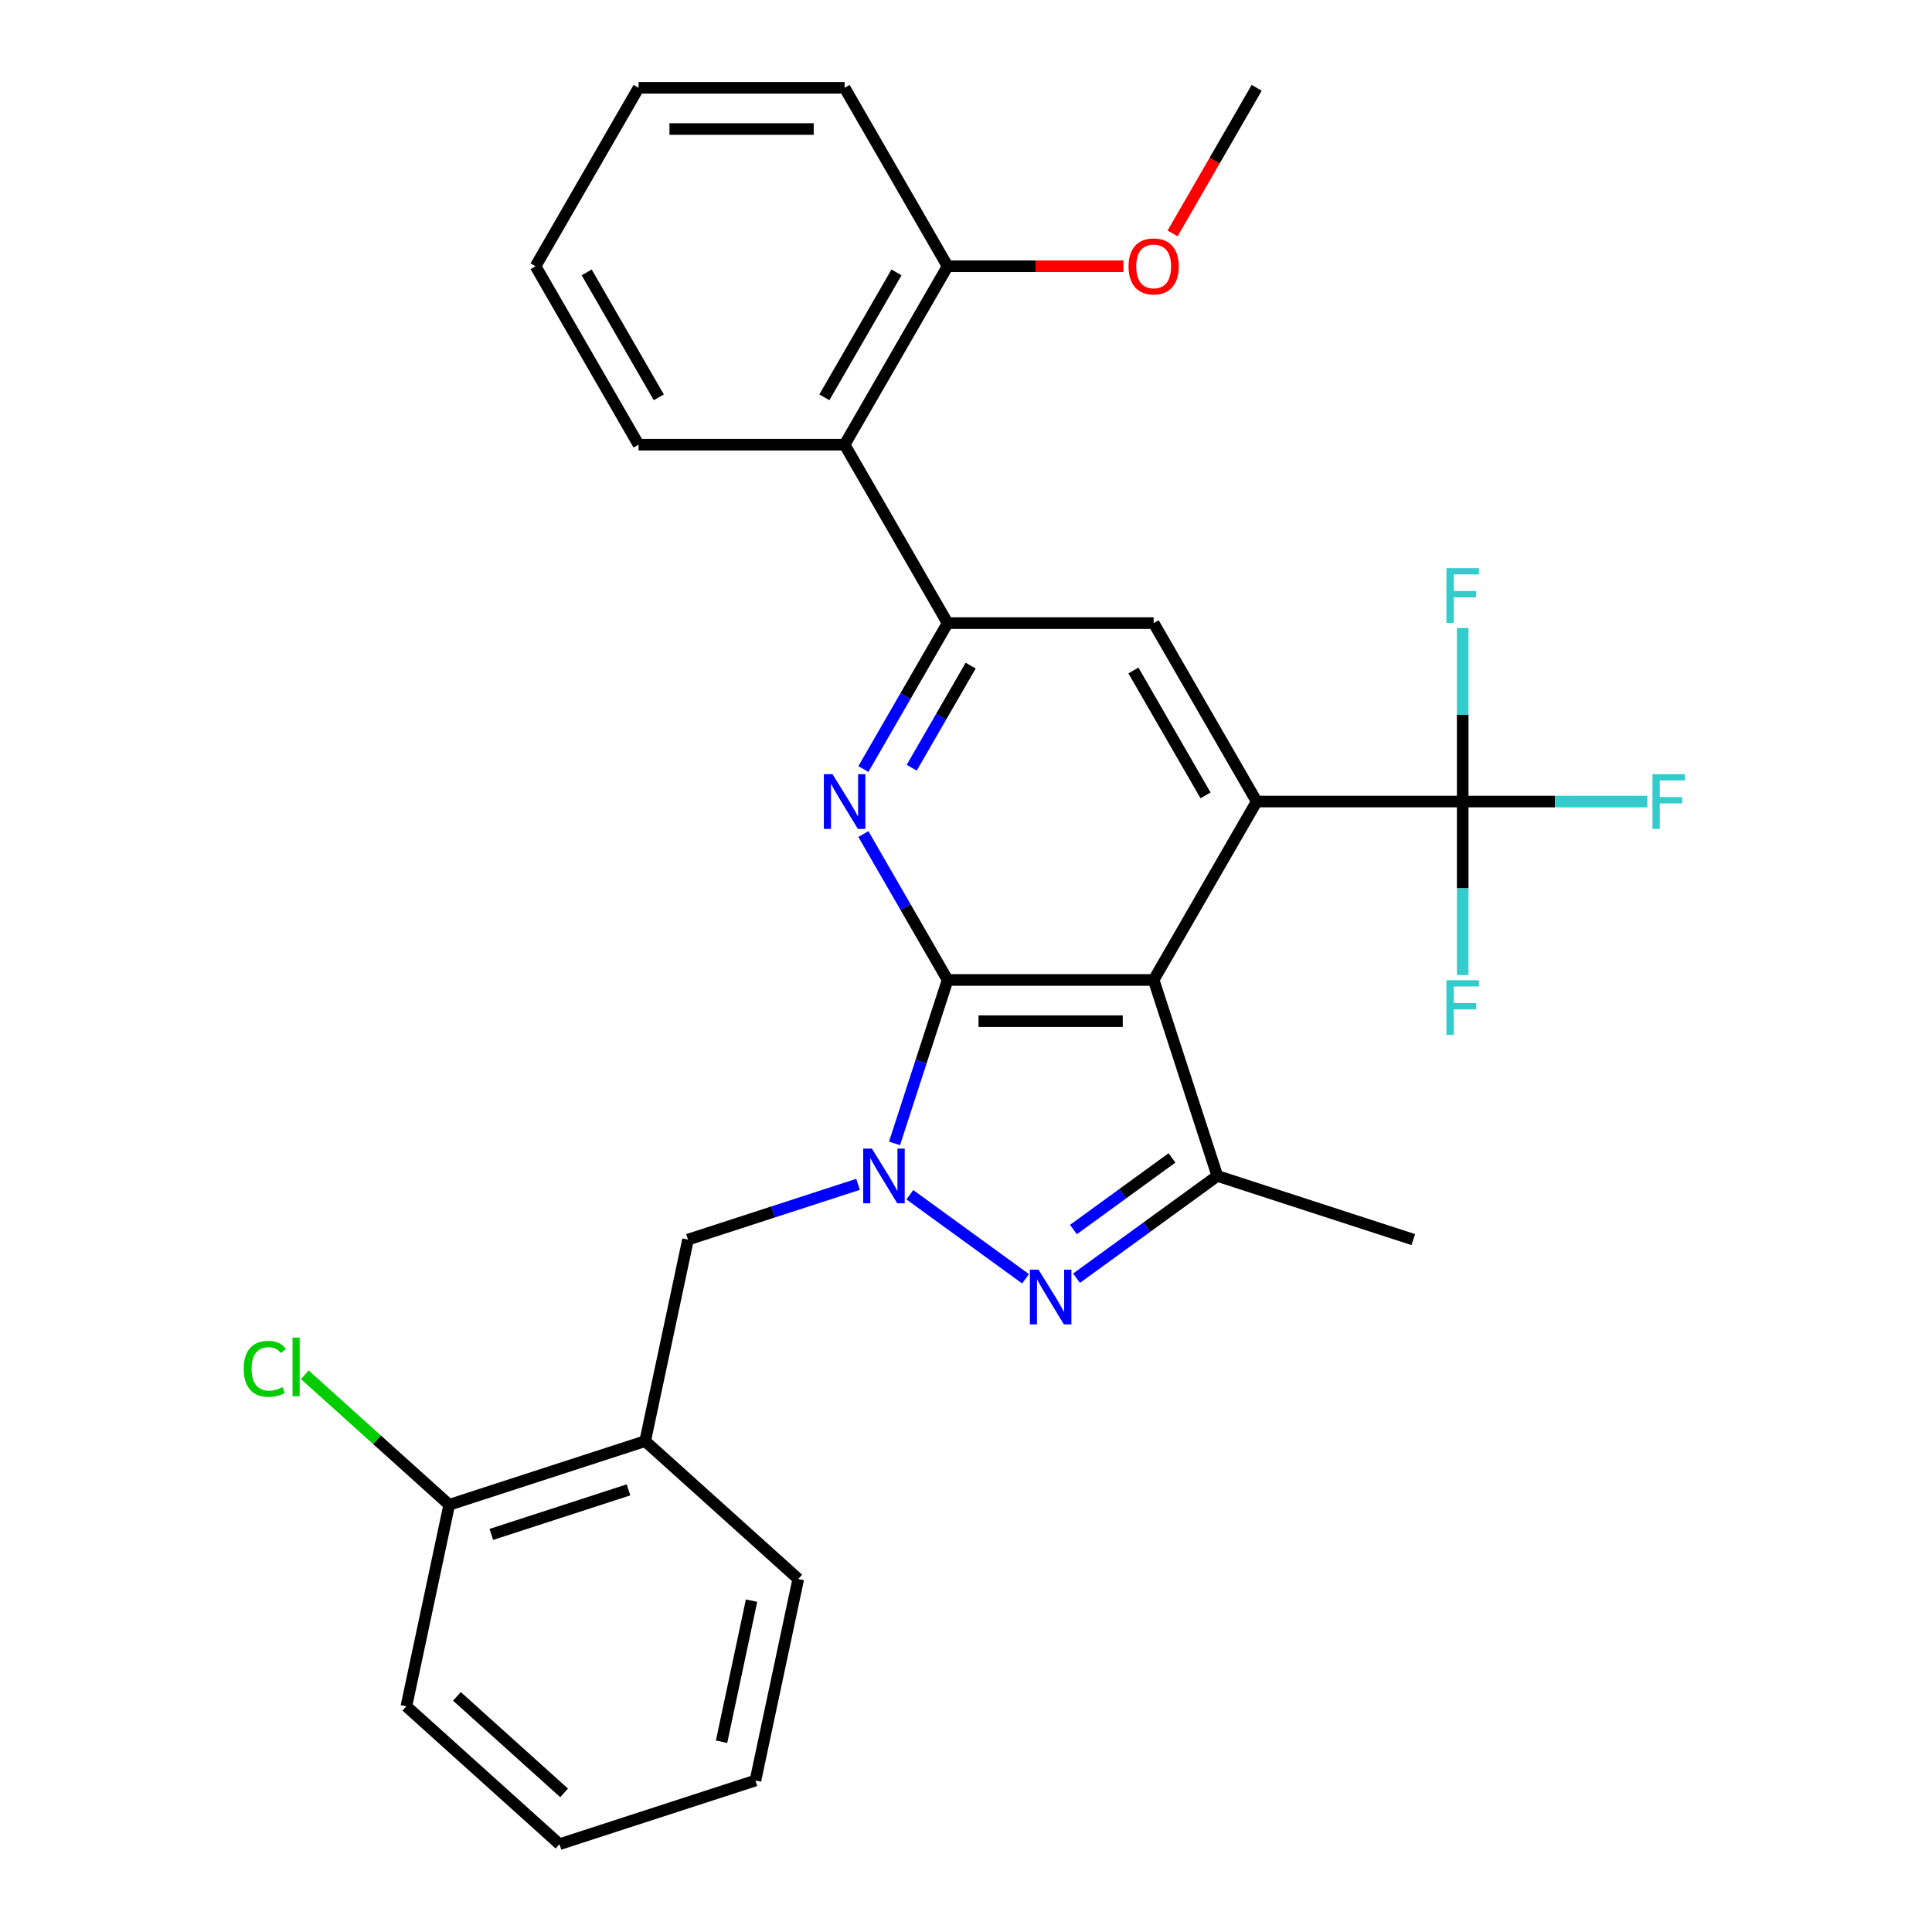 <?xml version='1.0' encoding='iso-8859-1'?>
<svg version='1.1' baseProfile='full'
              xmlns='http://www.w3.org/2000/svg'
                      xmlns:rdkit='http://www.rdkit.org/xml'
                      xmlns:xlink='http://www.w3.org/1999/xlink'
                  xml:space='preserve'
width='1000px' height='1000px' viewBox='0 0 1000 1000'>
<!-- END OF HEADER -->
<rect style='opacity:1.0;fill:#FFFFFF;stroke:none' width='1000' height='1000' x='0' y='0'> </rect>
<path class='bond-0' d='M 490.487,507.231 L 476.744,549.53' style='fill:none;fill-rule:evenodd;stroke:#000000;stroke-width:6px;stroke-linecap:butt;stroke-linejoin:miter;stroke-opacity:1' />
<path class='bond-0' d='M 476.744,549.53 L 463,591.828' style='fill:none;fill-rule:evenodd;stroke:#0000FF;stroke-width:6px;stroke-linecap:butt;stroke-linejoin:miter;stroke-opacity:1' />
<path class='bond-1' d='M 490.487,507.231 L 597.13,507.231' style='fill:none;fill-rule:evenodd;stroke:#000000;stroke-width:6px;stroke-linecap:butt;stroke-linejoin:miter;stroke-opacity:1' />
<path class='bond-1' d='M 506.484,528.559 L 581.134,528.559' style='fill:none;fill-rule:evenodd;stroke:#000000;stroke-width:6px;stroke-linecap:butt;stroke-linejoin:miter;stroke-opacity:1' />
<path class='bond-4' d='M 490.487,507.231 L 468.684,469.466' style='fill:none;fill-rule:evenodd;stroke:#000000;stroke-width:6px;stroke-linecap:butt;stroke-linejoin:miter;stroke-opacity:1' />
<path class='bond-4' d='M 468.684,469.466 L 446.881,431.702' style='fill:none;fill-rule:evenodd;stroke:#0000FF;stroke-width:6px;stroke-linecap:butt;stroke-linejoin:miter;stroke-opacity:1' />
<path class='bond-2' d='M 470.939,618.394 L 530.817,661.898' style='fill:none;fill-rule:evenodd;stroke:#0000FF;stroke-width:6px;stroke-linecap:butt;stroke-linejoin:miter;stroke-opacity:1' />
<path class='bond-9' d='M 444.127,613.01 L 400.118,627.309' style='fill:none;fill-rule:evenodd;stroke:#0000FF;stroke-width:6px;stroke-linecap:butt;stroke-linejoin:miter;stroke-opacity:1' />
<path class='bond-9' d='M 400.118,627.309 L 356.11,641.609' style='fill:none;fill-rule:evenodd;stroke:#000000;stroke-width:6px;stroke-linecap:butt;stroke-linejoin:miter;stroke-opacity:1' />
<path class='bond-3' d='M 597.13,507.231 L 650.451,414.876' style='fill:none;fill-rule:evenodd;stroke:#000000;stroke-width:6px;stroke-linecap:butt;stroke-linejoin:miter;stroke-opacity:1' />
<path class='bond-5' d='M 597.13,507.231 L 630.084,608.654' style='fill:none;fill-rule:evenodd;stroke:#000000;stroke-width:6px;stroke-linecap:butt;stroke-linejoin:miter;stroke-opacity:1' />
<path class='bond-29' d='M 557.215,661.597 L 593.65,635.126' style='fill:none;fill-rule:evenodd;stroke:#0000FF;stroke-width:6px;stroke-linecap:butt;stroke-linejoin:miter;stroke-opacity:1' />
<path class='bond-29' d='M 593.65,635.126 L 630.084,608.654' style='fill:none;fill-rule:evenodd;stroke:#000000;stroke-width:6px;stroke-linecap:butt;stroke-linejoin:miter;stroke-opacity:1' />
<path class='bond-29' d='M 555.609,636.401 L 581.113,617.87' style='fill:none;fill-rule:evenodd;stroke:#0000FF;stroke-width:6px;stroke-linecap:butt;stroke-linejoin:miter;stroke-opacity:1' />
<path class='bond-29' d='M 581.113,617.87 L 606.617,599.34' style='fill:none;fill-rule:evenodd;stroke:#000000;stroke-width:6px;stroke-linecap:butt;stroke-linejoin:miter;stroke-opacity:1' />
<path class='bond-7' d='M 650.451,414.876 L 757.094,414.876' style='fill:none;fill-rule:evenodd;stroke:#000000;stroke-width:6px;stroke-linecap:butt;stroke-linejoin:miter;stroke-opacity:1' />
<path class='bond-30' d='M 650.451,414.876 L 597.13,322.52' style='fill:none;fill-rule:evenodd;stroke:#000000;stroke-width:6px;stroke-linecap:butt;stroke-linejoin:miter;stroke-opacity:1' />
<path class='bond-30' d='M 623.982,411.687 L 586.657,347.038' style='fill:none;fill-rule:evenodd;stroke:#000000;stroke-width:6px;stroke-linecap:butt;stroke-linejoin:miter;stroke-opacity:1' />
<path class='bond-6' d='M 446.881,398.05 L 468.684,360.285' style='fill:none;fill-rule:evenodd;stroke:#0000FF;stroke-width:6px;stroke-linecap:butt;stroke-linejoin:miter;stroke-opacity:1' />
<path class='bond-6' d='M 468.684,360.285 L 490.487,322.52' style='fill:none;fill-rule:evenodd;stroke:#000000;stroke-width:6px;stroke-linecap:butt;stroke-linejoin:miter;stroke-opacity:1' />
<path class='bond-6' d='M 471.893,397.384 L 487.155,370.949' style='fill:none;fill-rule:evenodd;stroke:#0000FF;stroke-width:6px;stroke-linecap:butt;stroke-linejoin:miter;stroke-opacity:1' />
<path class='bond-6' d='M 487.155,370.949 L 502.417,344.514' style='fill:none;fill-rule:evenodd;stroke:#000000;stroke-width:6px;stroke-linecap:butt;stroke-linejoin:miter;stroke-opacity:1' />
<path class='bond-18' d='M 630.084,608.654 L 731.508,641.609' style='fill:none;fill-rule:evenodd;stroke:#000000;stroke-width:6px;stroke-linecap:butt;stroke-linejoin:miter;stroke-opacity:1' />
<path class='bond-8' d='M 490.487,322.52 L 597.13,322.52' style='fill:none;fill-rule:evenodd;stroke:#000000;stroke-width:6px;stroke-linecap:butt;stroke-linejoin:miter;stroke-opacity:1' />
<path class='bond-10' d='M 490.487,322.52 L 437.166,230.165' style='fill:none;fill-rule:evenodd;stroke:#000000;stroke-width:6px;stroke-linecap:butt;stroke-linejoin:miter;stroke-opacity:1' />
<path class='bond-14' d='M 757.094,414.876 L 804.872,414.876' style='fill:none;fill-rule:evenodd;stroke:#000000;stroke-width:6px;stroke-linecap:butt;stroke-linejoin:miter;stroke-opacity:1' />
<path class='bond-14' d='M 804.872,414.876 L 852.651,414.876' style='fill:none;fill-rule:evenodd;stroke:#33CCCC;stroke-width:6px;stroke-linecap:butt;stroke-linejoin:miter;stroke-opacity:1' />
<path class='bond-15' d='M 757.094,414.876 L 757.094,369.967' style='fill:none;fill-rule:evenodd;stroke:#000000;stroke-width:6px;stroke-linecap:butt;stroke-linejoin:miter;stroke-opacity:1' />
<path class='bond-15' d='M 757.094,369.967 L 757.094,325.059' style='fill:none;fill-rule:evenodd;stroke:#33CCCC;stroke-width:6px;stroke-linecap:butt;stroke-linejoin:miter;stroke-opacity:1' />
<path class='bond-16' d='M 757.094,414.876 L 757.094,459.784' style='fill:none;fill-rule:evenodd;stroke:#000000;stroke-width:6px;stroke-linecap:butt;stroke-linejoin:miter;stroke-opacity:1' />
<path class='bond-16' d='M 757.094,459.784 L 757.094,504.692' style='fill:none;fill-rule:evenodd;stroke:#33CCCC;stroke-width:6px;stroke-linecap:butt;stroke-linejoin:miter;stroke-opacity:1' />
<path class='bond-11' d='M 356.11,641.609 L 333.937,745.921' style='fill:none;fill-rule:evenodd;stroke:#000000;stroke-width:6px;stroke-linecap:butt;stroke-linejoin:miter;stroke-opacity:1' />
<path class='bond-13' d='M 437.166,230.165 L 490.487,137.81' style='fill:none;fill-rule:evenodd;stroke:#000000;stroke-width:6px;stroke-linecap:butt;stroke-linejoin:miter;stroke-opacity:1' />
<path class='bond-13' d='M 426.693,205.648 L 464.018,140.999' style='fill:none;fill-rule:evenodd;stroke:#000000;stroke-width:6px;stroke-linecap:butt;stroke-linejoin:miter;stroke-opacity:1' />
<path class='bond-20' d='M 437.166,230.165 L 330.523,230.165' style='fill:none;fill-rule:evenodd;stroke:#000000;stroke-width:6px;stroke-linecap:butt;stroke-linejoin:miter;stroke-opacity:1' />
<path class='bond-12' d='M 333.937,745.921 L 232.514,778.875' style='fill:none;fill-rule:evenodd;stroke:#000000;stroke-width:6px;stroke-linecap:butt;stroke-linejoin:miter;stroke-opacity:1' />
<path class='bond-12' d='M 325.315,771.149 L 254.319,794.217' style='fill:none;fill-rule:evenodd;stroke:#000000;stroke-width:6px;stroke-linecap:butt;stroke-linejoin:miter;stroke-opacity:1' />
<path class='bond-21' d='M 333.937,745.921 L 413.188,817.279' style='fill:none;fill-rule:evenodd;stroke:#000000;stroke-width:6px;stroke-linecap:butt;stroke-linejoin:miter;stroke-opacity:1' />
<path class='bond-17' d='M 232.514,778.875 L 195.142,745.225' style='fill:none;fill-rule:evenodd;stroke:#000000;stroke-width:6px;stroke-linecap:butt;stroke-linejoin:miter;stroke-opacity:1' />
<path class='bond-17' d='M 195.142,745.225 L 157.769,711.575' style='fill:none;fill-rule:evenodd;stroke:#00CC00;stroke-width:6px;stroke-linecap:butt;stroke-linejoin:miter;stroke-opacity:1' />
<path class='bond-22' d='M 232.514,778.875 L 210.342,883.188' style='fill:none;fill-rule:evenodd;stroke:#000000;stroke-width:6px;stroke-linecap:butt;stroke-linejoin:miter;stroke-opacity:1' />
<path class='bond-19' d='M 490.487,137.81 L 535.976,137.81' style='fill:none;fill-rule:evenodd;stroke:#000000;stroke-width:6px;stroke-linecap:butt;stroke-linejoin:miter;stroke-opacity:1' />
<path class='bond-19' d='M 535.976,137.81 L 581.464,137.81' style='fill:none;fill-rule:evenodd;stroke:#FF0000;stroke-width:6px;stroke-linecap:butt;stroke-linejoin:miter;stroke-opacity:1' />
<path class='bond-23' d='M 490.487,137.81 L 437.166,45.455' style='fill:none;fill-rule:evenodd;stroke:#000000;stroke-width:6px;stroke-linecap:butt;stroke-linejoin:miter;stroke-opacity:1' />
<path class='bond-24' d='M 606.937,120.824 L 628.694,83.139' style='fill:none;fill-rule:evenodd;stroke:#FF0000;stroke-width:6px;stroke-linecap:butt;stroke-linejoin:miter;stroke-opacity:1' />
<path class='bond-24' d='M 628.694,83.139 L 650.451,45.455' style='fill:none;fill-rule:evenodd;stroke:#000000;stroke-width:6px;stroke-linecap:butt;stroke-linejoin:miter;stroke-opacity:1' />
<path class='bond-25' d='M 330.523,230.165 L 277.202,137.81' style='fill:none;fill-rule:evenodd;stroke:#000000;stroke-width:6px;stroke-linecap:butt;stroke-linejoin:miter;stroke-opacity:1' />
<path class='bond-25' d='M 340.996,205.648 L 303.671,140.999' style='fill:none;fill-rule:evenodd;stroke:#000000;stroke-width:6px;stroke-linecap:butt;stroke-linejoin:miter;stroke-opacity:1' />
<path class='bond-26' d='M 413.188,817.279 L 391.016,921.591' style='fill:none;fill-rule:evenodd;stroke:#000000;stroke-width:6px;stroke-linecap:butt;stroke-linejoin:miter;stroke-opacity:1' />
<path class='bond-26' d='M 389,828.491 L 373.48,901.51' style='fill:none;fill-rule:evenodd;stroke:#000000;stroke-width:6px;stroke-linecap:butt;stroke-linejoin:miter;stroke-opacity:1' />
<path class='bond-32' d='M 210.342,883.188 L 289.593,954.545' style='fill:none;fill-rule:evenodd;stroke:#000000;stroke-width:6px;stroke-linecap:butt;stroke-linejoin:miter;stroke-opacity:1' />
<path class='bond-32' d='M 236.501,878.041 L 291.977,927.992' style='fill:none;fill-rule:evenodd;stroke:#000000;stroke-width:6px;stroke-linecap:butt;stroke-linejoin:miter;stroke-opacity:1' />
<path class='bond-31' d='M 437.166,45.455 L 330.523,45.455' style='fill:none;fill-rule:evenodd;stroke:#000000;stroke-width:6px;stroke-linecap:butt;stroke-linejoin:miter;stroke-opacity:1' />
<path class='bond-31' d='M 421.17,66.783 L 346.52,66.783' style='fill:none;fill-rule:evenodd;stroke:#000000;stroke-width:6px;stroke-linecap:butt;stroke-linejoin:miter;stroke-opacity:1' />
<path class='bond-27' d='M 277.202,137.81 L 330.523,45.455' style='fill:none;fill-rule:evenodd;stroke:#000000;stroke-width:6px;stroke-linecap:butt;stroke-linejoin:miter;stroke-opacity:1' />
<path class='bond-28' d='M 391.016,921.591 L 289.593,954.545' style='fill:none;fill-rule:evenodd;stroke:#000000;stroke-width:6px;stroke-linecap:butt;stroke-linejoin:miter;stroke-opacity:1' />
<path  class='atom-1' d='M 451.273 594.494
L 460.553 609.494
Q 461.473 610.974, 462.953 613.654
Q 464.433 616.334, 464.513 616.494
L 464.513 594.494
L 468.273 594.494
L 468.273 622.814
L 464.393 622.814
L 454.433 606.414
Q 453.273 604.494, 452.033 602.294
Q 450.833 600.094, 450.473 599.414
L 450.473 622.814
L 446.793 622.814
L 446.793 594.494
L 451.273 594.494
' fill='#0000FF'/>
<path  class='atom-3' d='M 537.549 657.177
L 546.829 672.177
Q 547.749 673.657, 549.229 676.337
Q 550.709 679.017, 550.789 679.177
L 550.789 657.177
L 554.549 657.177
L 554.549 685.497
L 550.669 685.497
L 540.709 669.097
Q 539.549 667.177, 538.309 664.977
Q 537.109 662.777, 536.749 662.097
L 536.749 685.497
L 533.069 685.497
L 533.069 657.177
L 537.549 657.177
' fill='#0000FF'/>
<path  class='atom-5' d='M 430.906 400.716
L 440.186 415.716
Q 441.106 417.196, 442.586 419.876
Q 444.066 422.556, 444.146 422.716
L 444.146 400.716
L 447.906 400.716
L 447.906 429.036
L 444.026 429.036
L 434.066 412.636
Q 432.906 410.716, 431.666 408.516
Q 430.466 406.316, 430.106 405.636
L 430.106 429.036
L 426.426 429.036
L 426.426 400.716
L 430.906 400.716
' fill='#0000FF'/>
<path  class='atom-15' d='M 855.317 400.716
L 872.157 400.716
L 872.157 403.956
L 859.117 403.956
L 859.117 412.556
L 870.717 412.556
L 870.717 415.836
L 859.117 415.836
L 859.117 429.036
L 855.317 429.036
L 855.317 400.716
' fill='#33CCCC'/>
<path  class='atom-16' d='M 748.674 294.073
L 765.514 294.073
L 765.514 297.313
L 752.474 297.313
L 752.474 305.913
L 764.074 305.913
L 764.074 309.193
L 752.474 309.193
L 752.474 322.393
L 748.674 322.393
L 748.674 294.073
' fill='#33CCCC'/>
<path  class='atom-17' d='M 748.674 507.358
L 765.514 507.358
L 765.514 510.598
L 752.474 510.598
L 752.474 519.198
L 764.074 519.198
L 764.074 522.478
L 752.474 522.478
L 752.474 535.678
L 748.674 535.678
L 748.674 507.358
' fill='#33CCCC'/>
<path  class='atom-18' d='M 126.143 708.497
Q 126.143 701.457, 129.423 697.777
Q 132.743 694.057, 139.023 694.057
Q 144.863 694.057, 147.983 698.177
L 145.343 700.337
Q 143.063 697.337, 139.023 697.337
Q 134.743 697.337, 132.463 700.217
Q 130.223 703.057, 130.223 708.497
Q 130.223 714.097, 132.543 716.977
Q 134.903 719.857, 139.463 719.857
Q 142.583 719.857, 146.223 717.977
L 147.343 720.977
Q 145.863 721.937, 143.623 722.497
Q 141.383 723.057, 138.903 723.057
Q 132.743 723.057, 129.423 719.297
Q 126.143 715.537, 126.143 708.497
' fill='#00CC00'/>
<path  class='atom-18' d='M 151.423 692.337
L 155.103 692.337
L 155.103 722.697
L 151.423 722.697
L 151.423 692.337
' fill='#00CC00'/>
<path  class='atom-20' d='M 584.13 137.89
Q 584.13 131.09, 587.49 127.29
Q 590.85 123.49, 597.13 123.49
Q 603.41 123.49, 606.77 127.29
Q 610.13 131.09, 610.13 137.89
Q 610.13 144.77, 606.73 148.69
Q 603.33 152.57, 597.13 152.57
Q 590.89 152.57, 587.49 148.69
Q 584.13 144.81, 584.13 137.89
M 597.13 149.37
Q 601.45 149.37, 603.77 146.49
Q 606.13 143.57, 606.13 137.89
Q 606.13 132.33, 603.77 129.53
Q 601.45 126.69, 597.13 126.69
Q 592.81 126.69, 590.45 129.49
Q 588.13 132.29, 588.13 137.89
Q 588.13 143.61, 590.45 146.49
Q 592.81 149.37, 597.13 149.37
' fill='#FF0000'/>
</svg>
